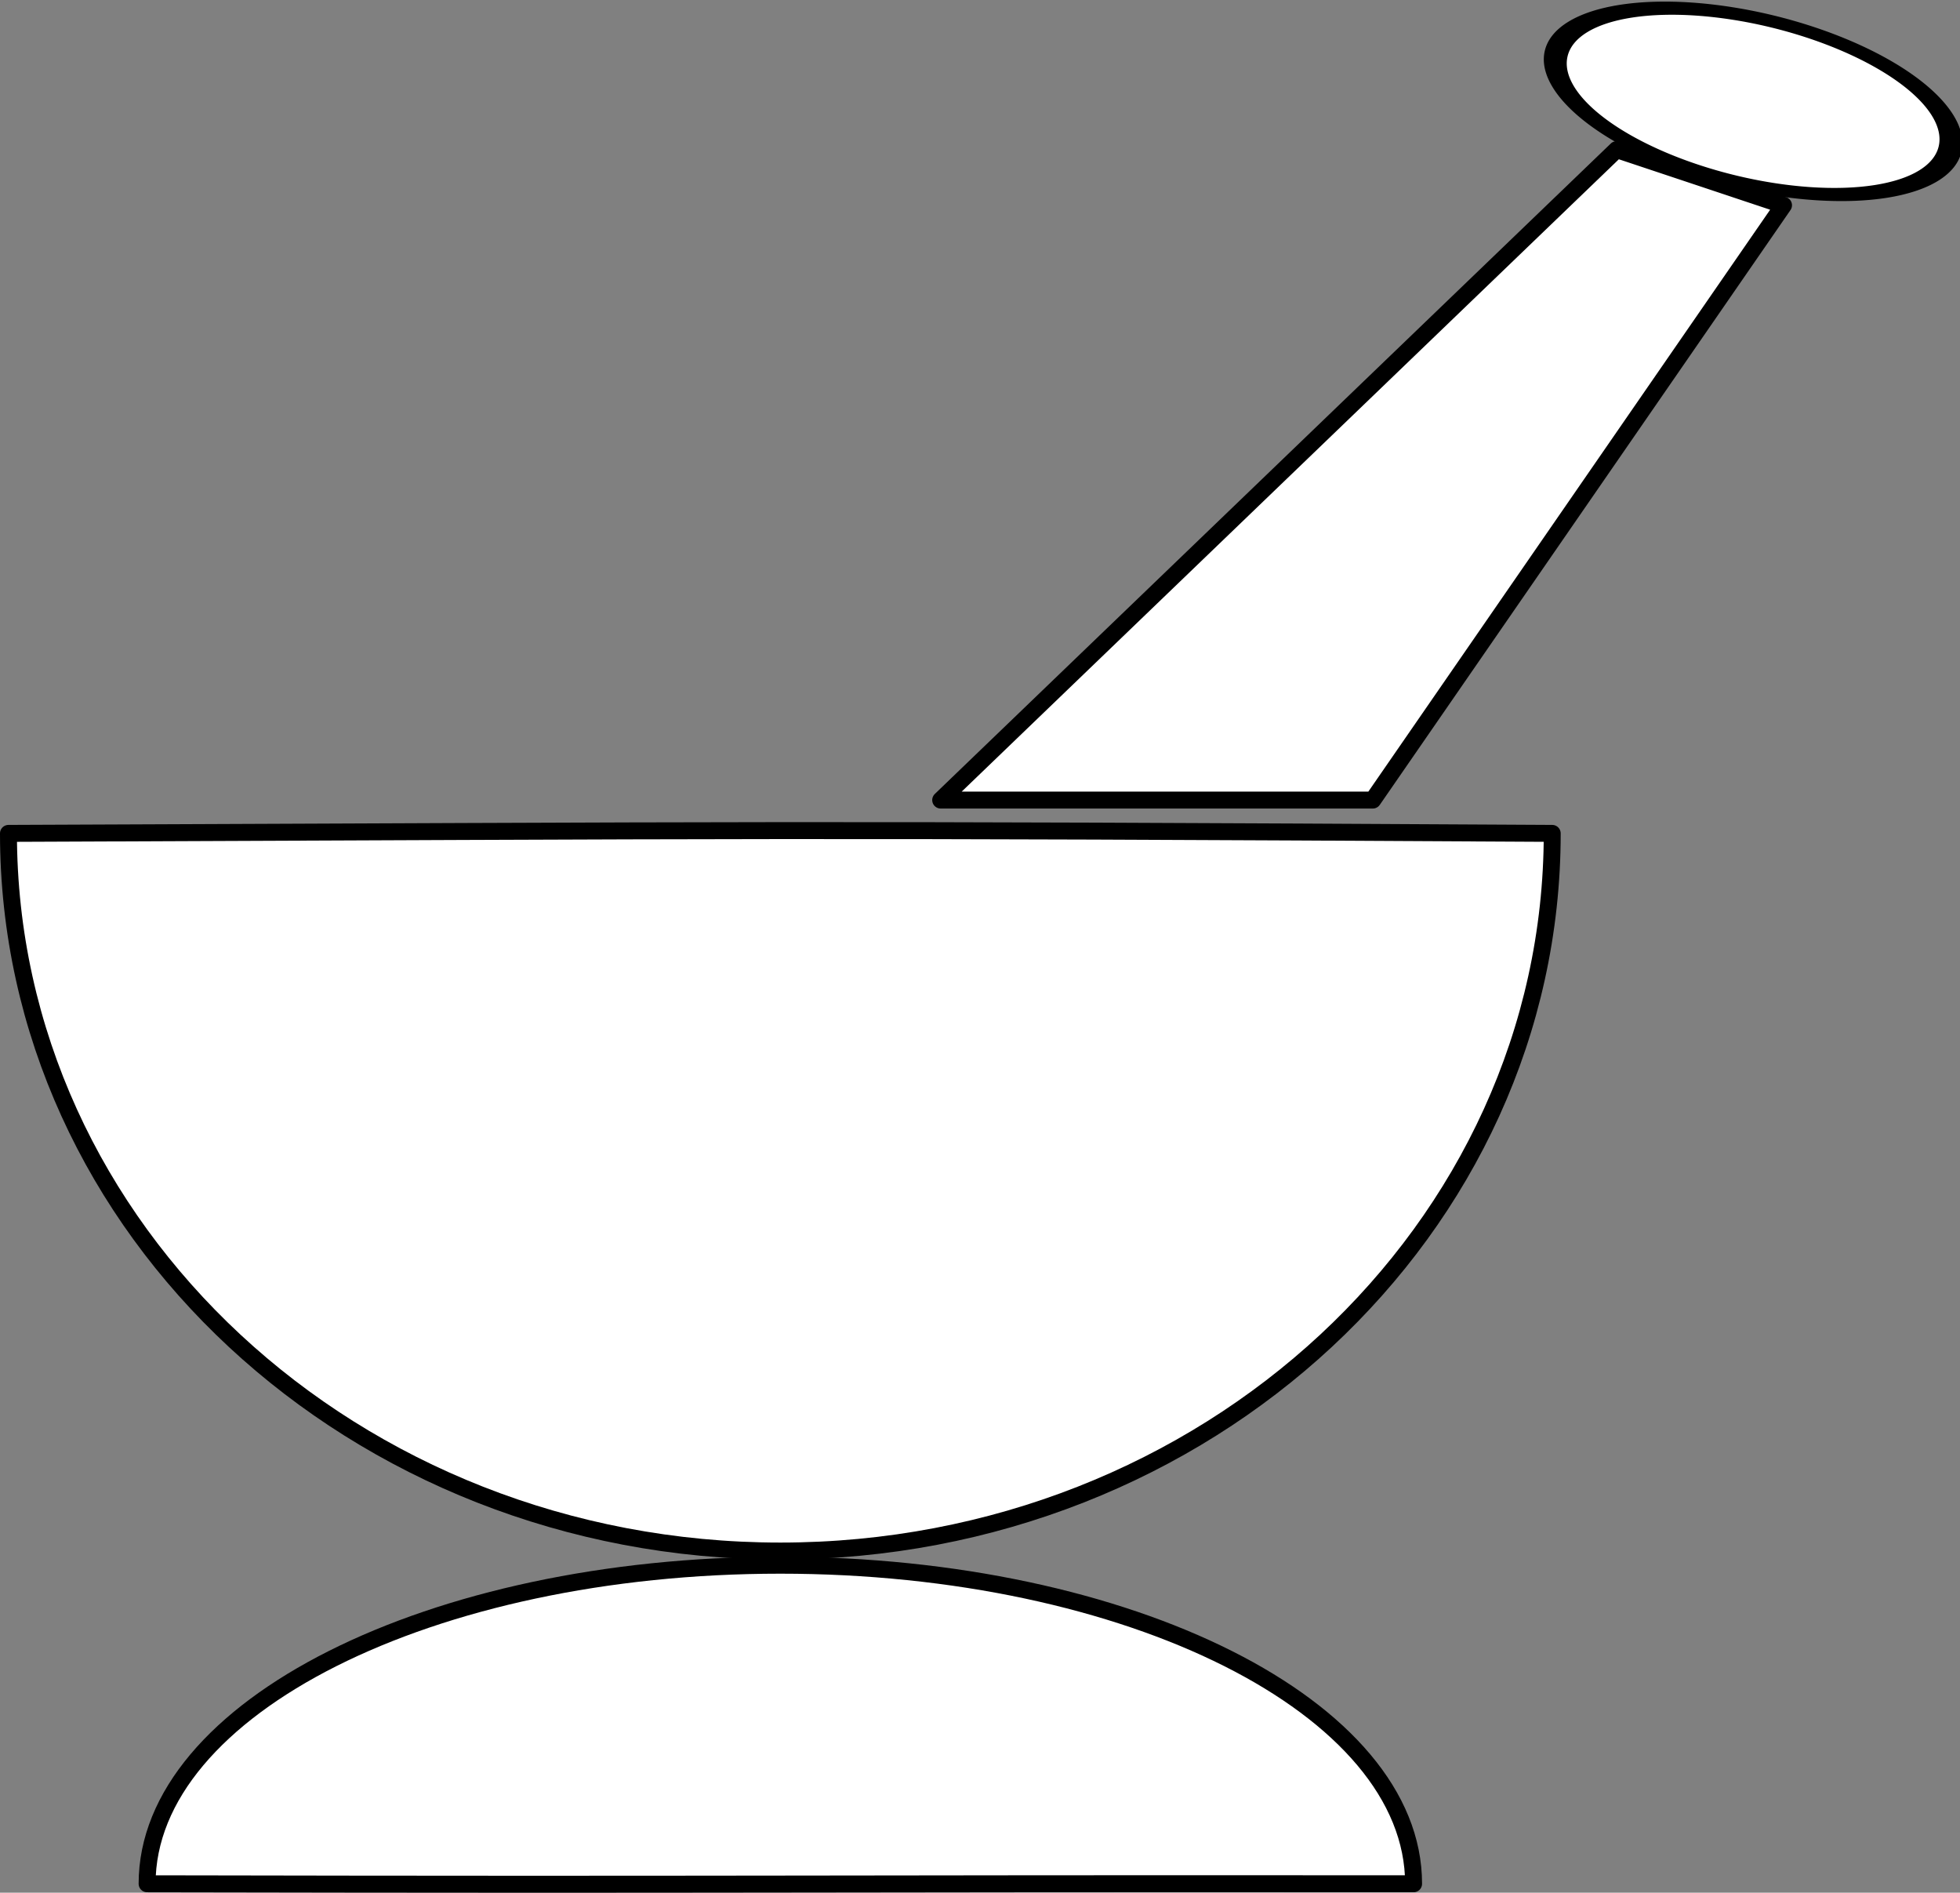 <?xml version="1.0" encoding="UTF-8" standalone="no"?>
<!-- Created with Inkscape (http://www.inkscape.org/) -->
<svg
   xmlns:dc="http://purl.org/dc/elements/1.1/"
   xmlns:cc="http://creativecommons.org/ns#"
   xmlns:rdf="http://www.w3.org/1999/02/22-rdf-syntax-ns#"
   xmlns:svg="http://www.w3.org/2000/svg"
   xmlns="http://www.w3.org/2000/svg"
   xmlns:sodipodi="http://sodipodi.sourceforge.net/DTD/sodipodi-0.dtd"
   xmlns:inkscape="http://www.inkscape.org/namespaces/inkscape"
   width="925.54"
   height="893.556"
   id="svg2"
   sodipodi:version="0.32"
   inkscape:version="0.46"
   sodipodi:docname="mortar_and_pestle.svg"
   inkscape:output_extension="org.inkscape.output.svg.inkscape"
   version="1.0">
  <rect width="100%" height="100%" fill="#808080" stroke="none"/>
  <defs
     id="defs4">
    <inkscape:perspective
       sodipodi:type="inkscape:persp3d"
       inkscape:vp_x="0 : 526.18109 : 1"
       inkscape:vp_y="0 : 1000 : 0"
       inkscape:vp_z="744.09448 : 526.18109 : 1"
       inkscape:persp3d-origin="372.04724 : 350.78739 : 1"
       id="perspective10" />
  </defs>
  <sodipodi:namedview
     id="base"
     pagecolor="#ffffff"
     bordercolor="#666666"
     borderopacity="1.0"
     gridtolerance="10000"
     guidetolerance="10"
     objecttolerance="10"
     inkscape:pageopacity="0.0"
     inkscape:pageshadow="2"
     inkscape:zoom="0.49497475"
     inkscape:cx="192.60949"
     inkscape:cy="379.23882"
     inkscape:document-units="px"
     inkscape:current-layer="layer1"
     showgrid="false"
     showborder="false"
     inkscape:showpageshadow="false"
     inkscape:window-width="1355"
     inkscape:window-height="722"
     inkscape:window-x="4"
     inkscape:window-y="24" />
  <g
     inkscape:label="Layer 1"
     inkscape:groupmode="layer"
     id="layer1"
     transform="translate(395.717,-281.068)">
    <path
       style="fill:#ffffff;fill-opacity:1;stroke:#000000;stroke-width:8;stroke-linecap:round;stroke-linejoin:round;stroke-miterlimit:4;stroke-dasharray:none;stroke-opacity:1"
       d="M 337.263,674.516 C 337.263,861.54 173.971,1013.327 -27.227,1013.327 C -228.425,1013.327 -391.717,861.54 -391.717,674.516 C -31.52,673.075 -25.664,672.459 337.263,674.516 z"
       id="path3155"
       sodipodi:nodetypes="cscc" />
    <path
       style="fill:#ffffff;fill-opacity:1;stroke:#000000;stroke-width:8;stroke-linecap:round;stroke-linejoin:round;stroke-miterlimit:4;stroke-dasharray:none;stroke-opacity:1"
       d="M 271.8,1170.411 C -28.484,1170.201 -35.296,1170.983 -326.254,1170.411 C -326.254,1087.393 -192.29,1020.016 -27.227,1020.016 C 137.836,1020.016 271.8,1087.393 271.8,1170.411 z"
       id="path3160"
       sodipodi:nodetypes="ccsc" />
    <path
       style="fill:#ffffff;fill-opacity:1;stroke:#000000;stroke-width:8;stroke-linecap:round;stroke-linejoin:round;stroke-miterlimit:4;stroke-dasharray:none;stroke-opacity:1"
       d="M 367.696,351.701 L 446.487,377.965 L 252.538,658.787 L 48.487,658.787 L 367.696,351.701 z"
       id="rect3163"
       sodipodi:nodetypes="ccccc" />
    <path
       sodipodi:type="arc"
       style="opacity:1;fill:#ffffff;fill-opacity:1;stroke:#000000;stroke-width:10.979;stroke-linecap:round;stroke-linejoin:round;stroke-miterlimit:4;stroke-dasharray:none;stroke-opacity:1"
       id="path3165"
       sodipodi:cx="256.57874"
       sodipodi:cy="271.51425"
       sodipodi:rx="94.954338"
       sodipodi:ry="73.741135"
       d="M 351.533,271.514 A 94.954,73.741 0 1 1 161.624,271.514 A 94.954,73.741 0 1 1 351.533,271.514 z"
       transform="matrix(0.98,0.235,-0.113,0.514,211.368,129.061)" />
  </g>
</svg>
